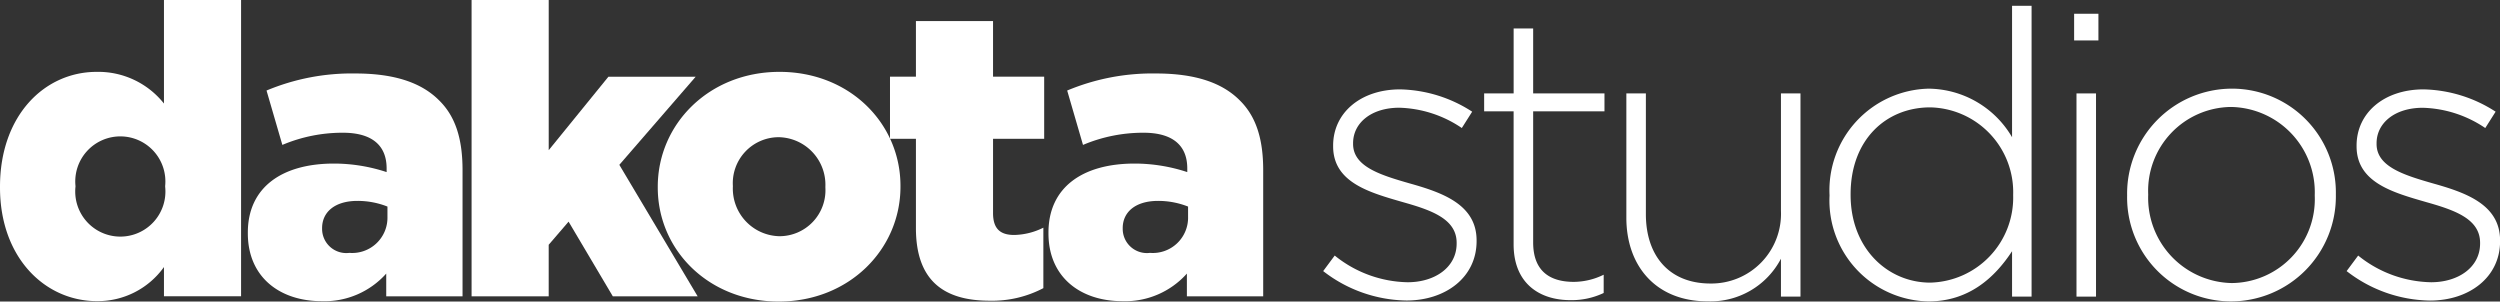 <svg xmlns="http://www.w3.org/2000/svg" width="211.147" height="25.467" viewBox="0 0 211.147 25.467">
  <rect x="0" y="0" width="211.147" height="25.467" fill="#333333" stroke="none"/>
  <g id="dakota__studios-_One_Color_Black" data-name="dakota__studios- One Color Black" transform="translate(-50.18 -41.13)">
    <g id="Group_29171" data-name="Group 29171" transform="translate(50.18 41.13)">
      <g id="Group_29170" data-name="Group 29170" transform="translate(0 0)">
        <g id="Group_29169" data-name="Group 29169">
          <g id="Group_29168" data-name="Group 29168">
            <path id="Path_7185" data-name="Path 7185" d="M50.18,56.967V56.9c0-6.032,3.771-9.7,8.158-9.7a7.085,7.085,0,0,1,5.69,2.674V41.13h6.513V66.153H64.028V63.684a6.873,6.873,0,0,1-5.657,2.879C53.984,66.563,50.18,62.9,50.18,56.967ZM64.13,56.9V56.83a3.806,3.806,0,1,0-7.575,0V56.9a3.809,3.809,0,1,0,7.575,0Z" transform="translate(-50.18 -41.13)" fill="#fff"/>
            <path id="Path_7186" data-name="Path 7186" d="M163.3,88.174v-.068c0-3.84,2.913-5.827,7.266-5.827a14.208,14.208,0,0,1,4.456.72V82.69c0-1.919-1.2-3.016-3.7-3.016a13.056,13.056,0,0,0-5.107,1.029l-1.336-4.593a18.632,18.632,0,0,1,7.507-1.44c3.325,0,5.588.788,7.061,2.263,1.406,1.371,1.987,3.29,1.987,5.9v10.66h-6.445V91.57a6.988,6.988,0,0,1-5.449,2.331C166.007,93.9,163.3,91.877,163.3,88.174Zm11.792-1.406v-.857a6.831,6.831,0,0,0-2.537-.479c-1.886,0-2.983.925-2.983,2.3V87.8a2.044,2.044,0,0,0,2.3,2.022A2.981,2.981,0,0,0,175.092,86.768Z" transform="translate(-142.368 -68.464)" fill="#fff"/>
            <path id="Path_7187" data-name="Path 7187" d="M265.432,41.13h6.513V53.813l5.039-6.2h7.37l-6.445,7.439,6.615,11.106h-7.165l-3.736-6.308-1.68,1.954v4.354H265.43V41.13Z" transform="translate(-225.601 -41.13)" fill="#fff"/>
            <path id="Path_7188" data-name="Path 7188" d="M350.41,83.69v-.068c0-5.279,4.319-9.7,10.283-9.7,5.93,0,10.216,4.354,10.216,9.631v.068c0,5.279-4.319,9.7-10.284,9.7C354.7,93.321,350.41,88.967,350.41,83.69Zm14.157,0v-.068a4.019,4.019,0,0,0-3.941-4.182,3.884,3.884,0,0,0-3.873,4.113v.068a4.019,4.019,0,0,0,3.941,4.182A3.885,3.885,0,0,0,364.567,83.69Z" transform="translate(-294.856 -67.853)" fill="#fff"/>
            <path id="Path_7189" data-name="Path 7189" d="M458.6,68.242V60.7H456.41V55.456H458.6v-4.7h6.513v4.7h4.319V60.7h-4.319v6.273c0,1.3.583,1.85,1.782,1.85a5.734,5.734,0,0,0,2.468-.616v5.107a9.292,9.292,0,0,1-4.524,1.062C460.936,74.378,458.6,72.665,458.6,68.242Z" transform="translate(-381.242 -48.978)" fill="#fff"/>
            <path id="Path_7190" data-name="Path 7190" d="M528.74,88.174v-.068c0-3.84,2.914-5.827,7.268-5.827a14.206,14.206,0,0,1,4.456.72V82.69c0-1.919-1.2-3.016-3.7-3.016a13.056,13.056,0,0,0-5.107,1.029l-1.336-4.593a18.633,18.633,0,0,1,7.507-1.44c3.325,0,5.588.788,7.061,2.263,1.4,1.371,1.987,3.29,1.987,5.9v10.66h-6.445V91.57a6.989,6.989,0,0,1-5.449,2.331C531.447,93.9,528.74,91.877,528.74,88.174Zm11.791-1.406v-.857a6.831,6.831,0,0,0-2.537-.479c-1.886,0-2.983.925-2.983,2.3V87.8a2.044,2.044,0,0,0,2.3,2.022A2.98,2.98,0,0,0,540.531,86.768Z" transform="translate(-440.188 -68.464)" fill="#fff"/>
          </g>
        </g>
      </g>
    </g>
    <g id="Group_29172" data-name="Group 29172" transform="translate(161.934 41.618)">
      <path id="Path_7191" data-name="Path 7191" d="M654.13,97.293l.975-1.312a10.066,10.066,0,0,0,6.158,2.254c2.322,0,4.139-1.279,4.139-3.264V94.9c0-2.019-2.154-2.759-4.543-3.432-2.792-.807-5.888-1.649-5.888-4.711v-.067c0-2.759,2.322-4.744,5.653-4.744a11.586,11.586,0,0,1,6.09,1.884l-.875,1.38a9.852,9.852,0,0,0-5.283-1.715c-2.355,0-3.9,1.279-3.9,2.994v.067c0,1.919,2.322,2.624,4.778,3.331,2.759.773,5.653,1.784,5.653,4.811v.067c0,3.062-2.624,5.013-5.921,5.013A11.728,11.728,0,0,1,654.13,97.293Z" transform="translate(-654.13 -74.885)" fill="#fff"/>
      <path id="Path_7192" data-name="Path 7192" d="M730.089,72.367V61.13H727.6V59.616h2.491V54.13h1.649v5.485h6.023v1.514h-6.023V72.2c0,2.455,1.447,3.331,3.432,3.331a5.76,5.76,0,0,0,2.524-.605V76.47a6.305,6.305,0,0,1-2.792.605C732.243,77.078,730.089,75.631,730.089,72.367Z" transform="translate(-714.005 -52.213)" fill="#fff"/>
      <path id="Path_7193" data-name="Path 7193" d="M792.51,94.269V83.77h1.649v10.2c0,3.532,1.985,5.855,5.451,5.855a5.884,5.884,0,0,0,5.957-6.123V83.77h1.649v17.16h-1.649v-3.2a6.719,6.719,0,0,1-6.191,3.6C795.034,101.334,792.51,98.373,792.51,94.269Z" transform="translate(-766.904 -76.368)" fill="#fff"/>
      <path id="Path_7194" data-name="Path 7194" d="M885.25,59.82v-.067A8.583,8.583,0,0,1,893.6,50.77a8.257,8.257,0,0,1,7.066,4.1V43.77h1.649V68.332h-1.649V64.5c-1.48,2.254-3.667,4.239-7.066,4.239A8.521,8.521,0,0,1,885.25,59.82Zm15.51-.035v-.067a7.165,7.165,0,0,0-7-7.368c-3.734,0-6.73,2.726-6.73,7.335v.067c0,4.509,3.129,7.4,6.73,7.4A7.184,7.184,0,0,0,900.76,59.785Z" transform="translate(-842.484 -43.77)" fill="#fff"/>
      <path id="Path_7195" data-name="Path 7195" d="M996.89,47.41h2.052v2.254H996.89Zm.2,6.728h1.649V71.3h-1.649Z" transform="translate(-933.466 -46.736)" fill="#fff"/>
      <path id="Path_7196" data-name="Path 7196" d="M1021.08,90.65v-.067a8.866,8.866,0,0,1,8.848-8.984,8.773,8.773,0,0,1,8.782,8.917v.067a8.866,8.866,0,0,1-8.849,8.984A8.775,8.775,0,0,1,1021.08,90.65Zm15.847,0v-.067a7.2,7.2,0,0,0-7.067-7.437,7.079,7.079,0,0,0-7,7.368v.067a7.2,7.2,0,0,0,7.067,7.437A7.08,7.08,0,0,0,1036.927,90.65Z" transform="translate(-953.18 -74.6)" fill="#fff"/>
      <path id="Path_7197" data-name="Path 7197" d="M1121.27,97.293l.975-1.312a10.065,10.065,0,0,0,6.158,2.254c2.322,0,4.139-1.279,4.139-3.264V94.9c0-2.019-2.154-2.759-4.543-3.432-2.792-.807-5.888-1.649-5.888-4.711v-.067c0-2.759,2.322-4.744,5.653-4.744a11.586,11.586,0,0,1,6.09,1.884l-.875,1.38A9.853,9.853,0,0,0,1127.7,83.5c-2.355,0-3.9,1.279-3.9,2.994v.067c0,1.919,2.322,2.624,4.778,3.331,2.759.773,5.653,1.784,5.653,4.811v.067c0,3.062-2.624,5.013-5.921,5.013A11.727,11.727,0,0,1,1121.27,97.293Z" transform="translate(-1034.831 -74.885)" fill="#fff"/>
    </g>
  </g>
</svg>
